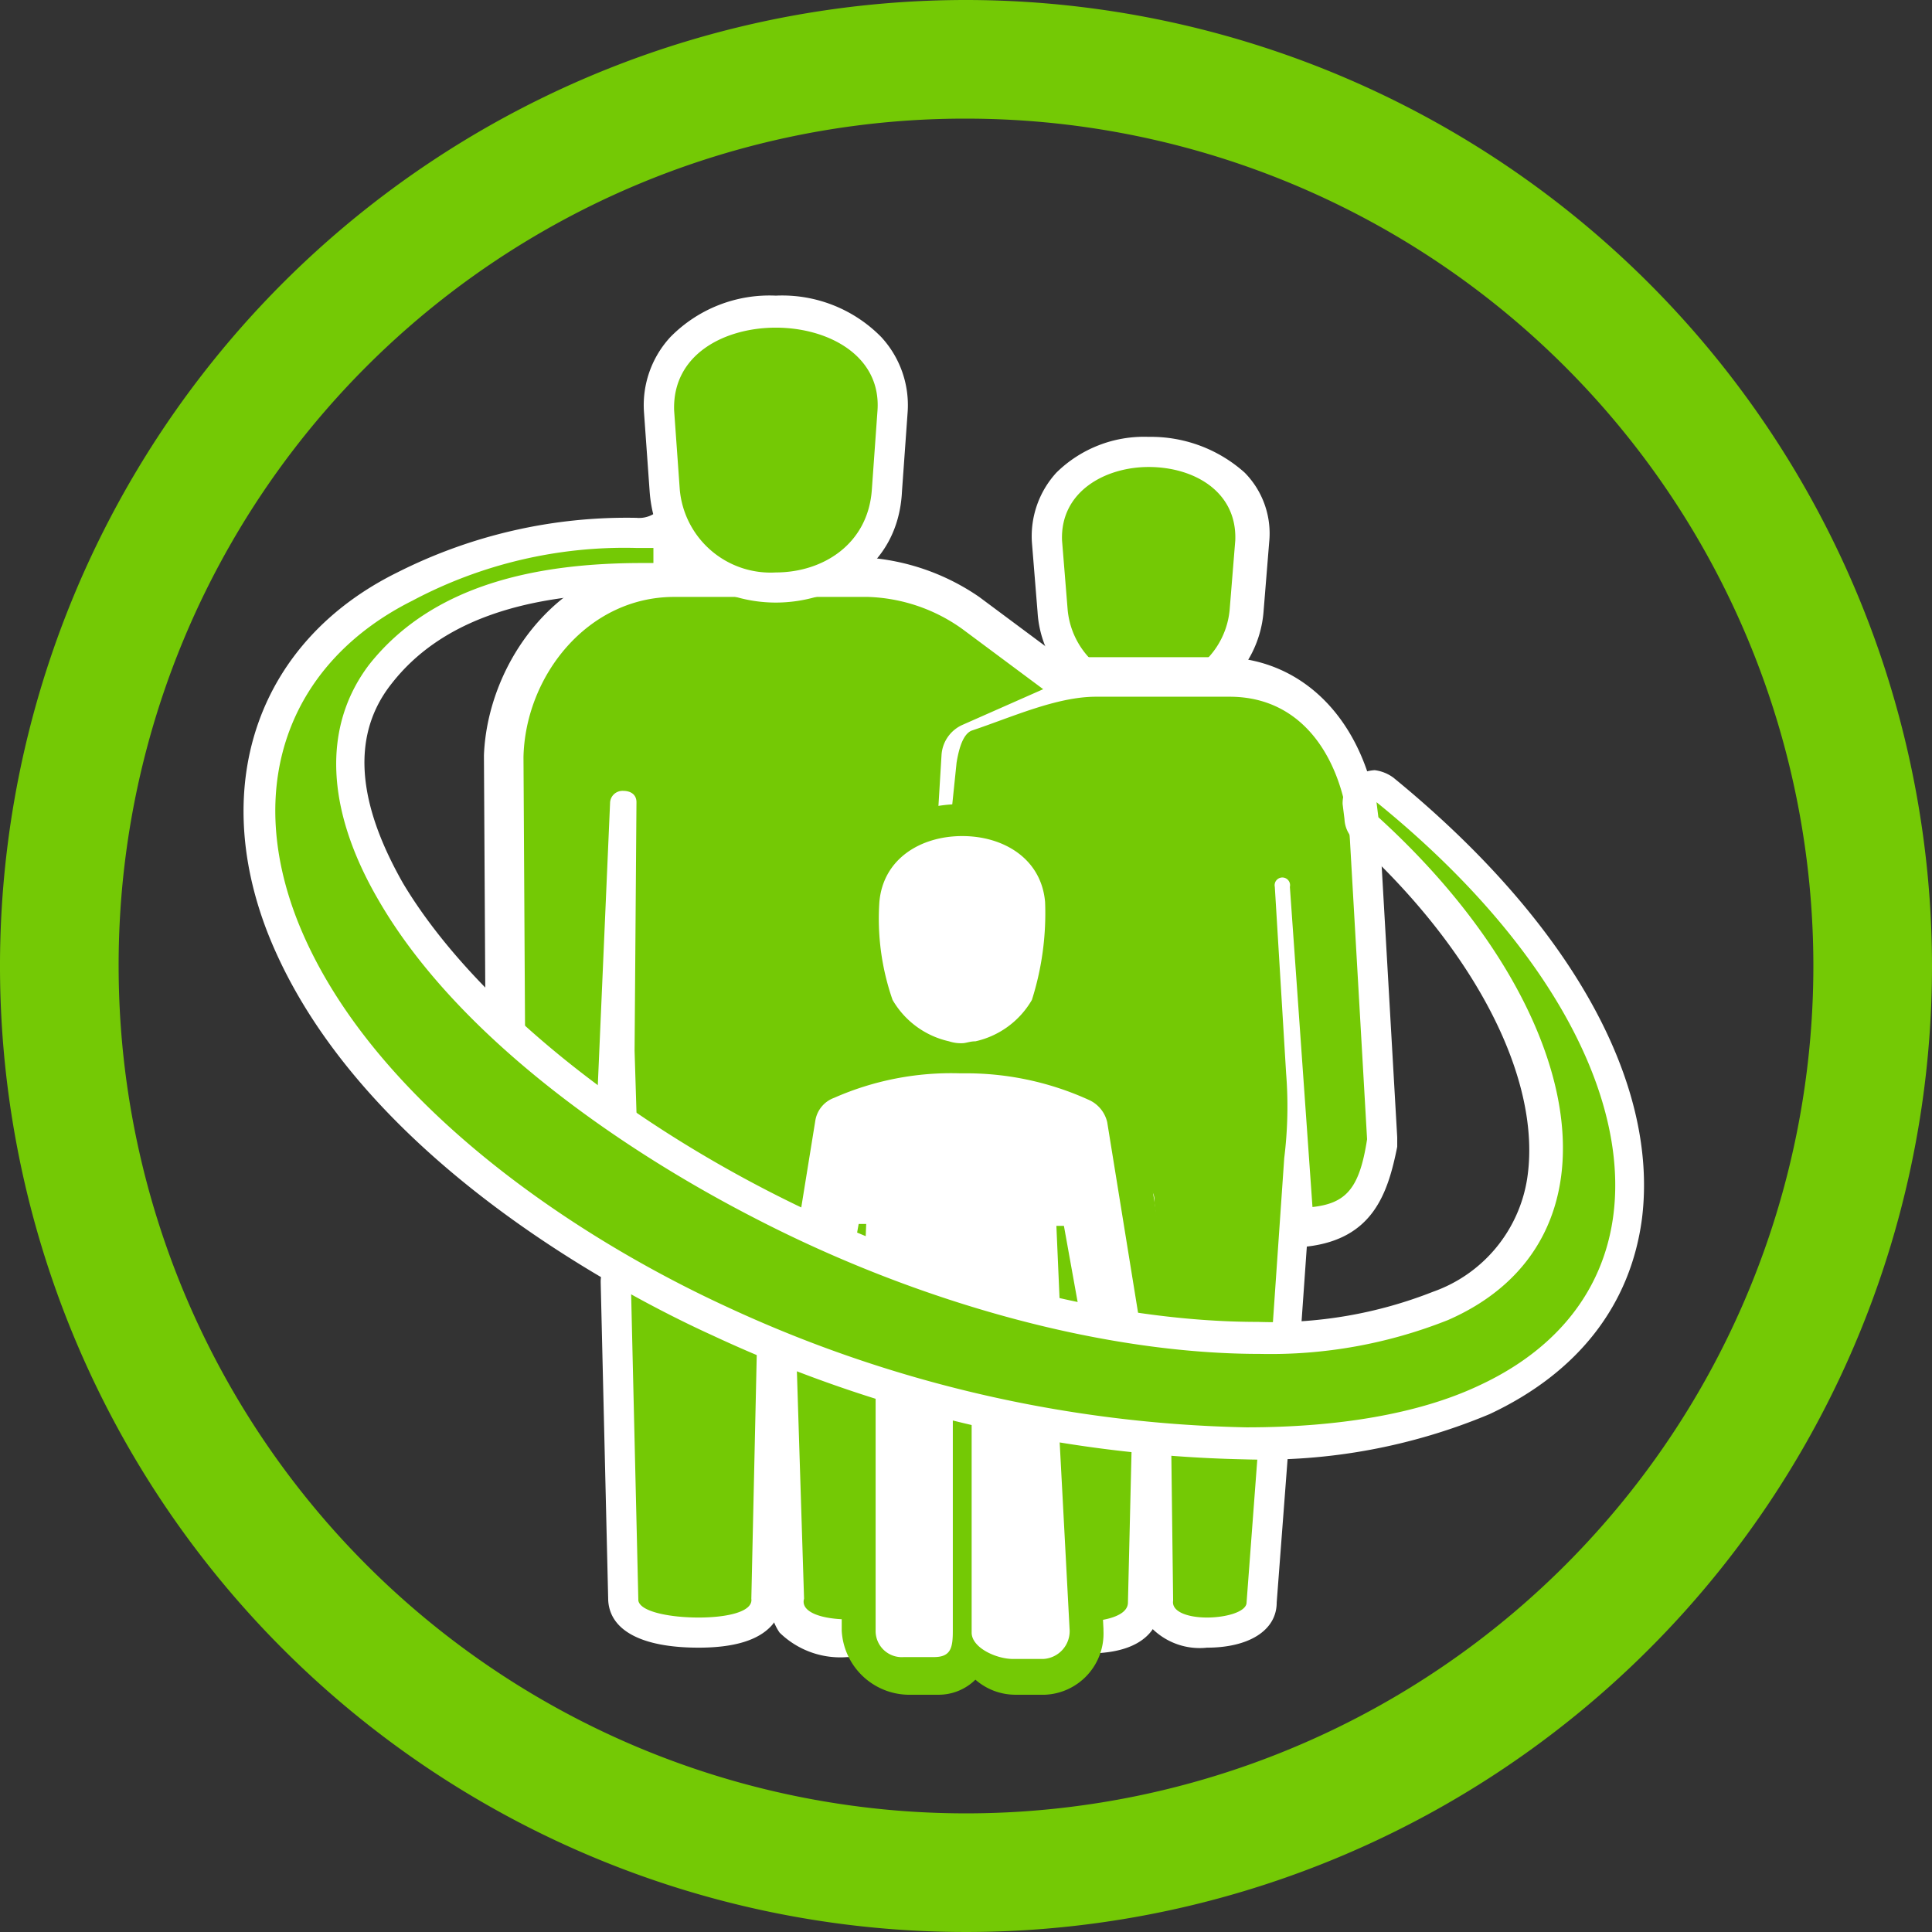 <svg id="Layer_1" data-name="Layer 1" xmlns="http://www.w3.org/2000/svg" viewBox="0 0 102.6 102.6"><rect x="0" y="0" width="102.6" height="102.6" fill="#333333" stroke="none"/><defs><style>.cls-1{fill:#74c905}.cls-2{fill:#fff}</style></defs><title>Around Kids</title><path class="cls-1" d="M51.3,6.3a45,45,0,1,1-45,45,44.94,44.94,0,0,1,45-45m0-6.3a51.3,51.3,0,1,0,51.3,51.3A51.34,51.34,0,0,0,51.3,0Z"/><path class="cls-2" d="M56.7,72.8h-.2l-1.3-.3a.76.76,0,0,1-.6-.8l-.1-7.5a2.35,2.35,0,0,1,.2-.8c.2-.2.4-.4.6-.4h.4a1,1,0,0,1,.8.9l1,7.9a1.14,1.14,0,0,1-.3.8A.76.76,0,0,1,56.7,72.8Z"/><path class="cls-1" d="M55.6,64l1,7.9c-.4-.1-.8-.1-1.3-.2v-.2L55.2,64h.4m0-1h-.4c-.4,0-.9-.1-1.2.3a1.43,1.43,0,0,0-.5,1.1l.1,7.3v.1a1.62,1.62,0,0,0,1.3,1.6l1.3.3h.4a2.1,2.1,0,0,0,1.1-.4,1.55,1.55,0,0,0,.5-1.4l-1-7.6c0-.9-.7-1.3-1.6-1.3Z"/><path class="cls-1" d="M37.1,86.7c-1.2,0-3.9-.2-4-1.7l-.4-17a.67.67,0,0,1,.4-.7.85.85,0,0,1,.8,0c1.6.9,3.3,1.8,4.9,2.5a12.2,12.2,0,0,0,1.7.7.79.79,0,0,1,.5.8l-.3,13.5a1.4,1.4,0,0,1-.3.9c-.7.8-2.2,1-3.3,1Z"/><path class="cls-2" d="M33.5,68c1.7,1,3.4,1.8,5,2.6.6.3,1.1.5,1.7.8l-.3,13.5c.1.7-1.3,1-2.8,1s-3.1-.3-3.2-.9l-.4-17m0-1.6a1.88,1.88,0,0,0-.8.2,1.76,1.76,0,0,0-.8,1.5L32.3,85c.1,1.6,1.8,2.5,4.8,2.5q2.85,0,3.9-1.2a2.1,2.1,0,0,0,.5-1.5l.3-13.4a1.78,1.78,0,0,0-1-1.6c-.6-.2-1.1-.5-1.7-.7-1.6-.7-3.2-1.6-4.9-2.5-.1-.2-.4-.2-.7-.2Z"/><path class="cls-1" d="M61,37.2a4.94,4.94,0,0,1-5.1-4.7l-.3-3.7a3.86,3.86,0,0,1,1.1-3.1A5.8,5.8,0,0,1,61,24a5.64,5.64,0,0,1,4.3,1.7,3.86,3.86,0,0,1,1.1,3.1l-.3,3.7A4.94,4.94,0,0,1,61,37.2Z"/><path class="cls-2" d="M61,24.8c2.4,0,4.7,1.3,4.6,3.9l-.3,3.7a4.32,4.32,0,0,1-8.6,0l-.3-3.7c-.1-2.6,2.3-3.9,4.6-3.9m0-1.6a6.63,6.63,0,0,0-4.9,1.9,5,5,0,0,0-1.3,3.7l.3,3.7a5.74,5.74,0,0,0,6,5.4,5.88,5.88,0,0,0,6-5.4l.3-3.7a4.6,4.6,0,0,0-1.3-3.7A7.46,7.46,0,0,0,61,23.2Z"/><path class="cls-1" d="M45.1,87a3.57,3.57,0,0,1-2.9-1,1.13,1.13,0,0,1-.3-1.1l-.3-12.7a.75.75,0,0,1,.4-.7.76.76,0,0,1,.5-.2.37.37,0,0,1,.3.1c1.6.6,3.3,1.2,5,1.7a.87.87,0,0,1,.6.8l.2,11.6a.75.75,0,0,1,.1.5.88.88,0,0,1-.8.9l-2.8.1Z"/><path class="cls-2" d="M42.3,72.2c1.7.7,3.4,1.2,5.1,1.8l.2,11.7c0,.1,0,.3.1.3H45.1c-1.5,0-2.6-.4-2.4-1.1l-.4-12.7m0-1.6a1.93,1.93,0,0,0-1,.3,1.51,1.51,0,0,0-.7,1.4l.3,12.6a2.9,2.9,0,0,0,.5,1.8A4.61,4.61,0,0,0,45,88h2.6a1.84,1.84,0,0,0,1.7-1.8c0-.2,0-.5-.1-.6L49.1,74a1.71,1.71,0,0,0-1.2-1.6c-1.7-.5-3.4-1.1-5-1.7a1.27,1.27,0,0,0-.6-.1Z"/><path class="cls-1" d="M66.8,74.2a41.19,41.19,0,0,1-4.8-.3,1.07,1.07,0,0,1-.9-.7.1.1,0,0,1-.1.1,1.08,1.08,0,0,1-.7.3h-.2c-.5-.1-1-.2-1.6-.3a1,1,0,0,1-.8-.6,1.1,1.1,0,0,1,0-.8L56.2,60.7c0-.1-.1-.1-.2-.2a11.87,11.87,0,0,0-4.6-.8,12.42,12.42,0,0,0-4.7.8s-.1,0-.2.2l-1.1,7.4a1,1,0,0,1-.5.8.9.9,0,0,1-.5.1.6.6,0,0,1-.4-.1c-.8-.3-1.5-.7-2.3-1a1,1,0,0,1-.6-1.1v-.2a1,1,0,0,1-.5.4.6.6,0,0,1-.4.1.9.9,0,0,1-.5-.1l-.4-.2c-2.3-1.2-4.5-2.5-6.7-3.9a1,1,0,0,1-.5-.8v-.3a.35.35,0,0,1-.2.1.75.75,0,0,1-.5.1,1.42,1.42,0,0,1-.6-.2c-1.3-.9-2.5-1.9-3.7-2.9a.6.6,0,0,1-.3-.6c0-.2-.1-.4-.1-.6v-.2l-.1-17.4c.2-4.6,3.7-9.5,9.1-9.5H46a10.15,10.15,0,0,1,5.6,1.9l4.3,3.2a.54.54,0,0,1,.3.4,10,10,0,0,1,1.6-.2h7.1c4.9,0,7.2,4.4,7.4,8.8l.9,15.7v.2c-.4,2.6-1.2,4.2-3.9,4.4h-.1a1.85,1.85,0,0,1-.7-.2h0l-.6,8.4a1.08,1.08,0,0,1-1,1ZM51.4,50.8c-.4,0-2.3.1-2.4,1.7a8.81,8.81,0,0,0,.4,3.3,2.8,2.8,0,0,0,1.7,1.1h.7a3.26,3.26,0,0,0,1.6-1.1,8.31,8.31,0,0,0,.4-3.3C53.7,50.9,51.8,50.8,51.4,50.8Z"/><path class="cls-2" d="M35.8,31.7H46.1a9.08,9.08,0,0,1,5,1.7l4.3,3.2-4.3,1.9A1.88,1.88,0,0,0,50,40.1l-.2,3.3h.7l.3-2.9c.1-.6.3-1.5.8-1.7,2.1-.7,4.5-1.8,6.6-1.8h7.1c4.2,0,6.2,3.8,6.4,7.8l.9,15.7c-.4,2.6-1.1,3.4-2.9,3.6l-1.2-17a.41.41,0,1,0-.8,0l.6,9.9a22.22,22.22,0,0,1-.1,4.5l-.8,11.6h-.3a38.29,38.29,0,0,1-4.7-.3l-1.1-9a.81.81,0,0,0-.7-.9c-.4,0-.7.3-.7.9l.8,8.8a7.72,7.72,0,0,0-1.5-.2.6.6,0,0,0,.1-.4L57.7,60.6a1.78,1.78,0,0,0-.7-.8,12.93,12.93,0,0,0-5.1-.9,11.32,11.32,0,0,0-5.1,1,1.39,1.39,0,0,0-.7.8L45,68.3a21.4,21.4,0,0,1-2.2-1l.8-5.9c0-.7-.4-1-.8-1s-.8.3-.8,1l-1.1,5c-.1-.1-.2-.1-.4-.2a56.93,56.93,0,0,1-6.6-3.9l-.2-6.5.1-13.2c0-.4-.3-.6-.7-.6a.66.66,0,0,0-.7.6L31.6,61c-1.2-.9-2.5-1.8-3.6-2.8,0-.2-.1-.4-.1-.6l-.1-17.4c.1-4.3,3.4-8.5,8-8.5M51.4,58a1.49,1.49,0,0,0,.6-.1,3.61,3.61,0,0,0,2.3-1.6,8.65,8.65,0,0,0,.6-3.9c-.2-1.7-1.7-2.6-3.5-2.6s-3.3.9-3.5,2.6a8.65,8.65,0,0,0,.6,3.9,3.61,3.61,0,0,0,2.3,1.6c.3,0,.4.1.6.1M35.8,29.7h0c-6,0-9.9,5.4-10.1,10.4v.1l.1,17.4v.3c0,.2.1.5.1.7a1.9,1.9,0,0,0,.7,1.1,38,38,0,0,0,3.8,2.9,4.18,4.18,0,0,0,1,.4,2.7,2.7,0,0,0,.7.8,67.13,67.13,0,0,0,6.8,4,.35.35,0,0,1,.2.1l.1.1a2.92,2.92,0,0,0,.9.2h.2a1.6,1.6,0,0,0,.9.7c.7.3,1.5.7,2.3,1a2.35,2.35,0,0,0,.8.2,1.69,1.69,0,0,0,1-.3,1.75,1.75,0,0,0,1-1.5l1-6.9a11,11,0,0,1,3.9-.6,10.08,10.08,0,0,1,3.8.6l1.4,10.5a2.46,2.46,0,0,0,.1,1.2,2.33,2.33,0,0,0,1.6,1.3l1.6.3H60a1.7,1.7,0,0,0,.7-.1,1.61,1.61,0,0,0,.9.3,41.54,41.54,0,0,0,4.9.3h.3a2.16,2.16,0,0,0,2.1-1.9l.5-7.1c3.5-.4,4.3-2.8,4.8-5.3v-.5l-.9-15.7c-.3-5.8-3.7-9.8-8.5-9.8H57.7a4.87,4.87,0,0,0-1.2.1c-.1,0-.1-.1-.2-.1L52,31.7a12,12,0,0,0-6.1-2.1h-.1l-10,.1ZM51.3,55.9a1.71,1.71,0,0,1-.9-.6,7.45,7.45,0,0,1-.3-2.7c.1-.7,1.2-.7,1.4-.7s1.3,0,1.4.7a7.45,7.45,0,0,1-.3,2.7,2.64,2.64,0,0,1-.9.6h-.4Z"/><path class="cls-1" d="M64.1,86.7a3.1,3.1,0,0,1-2.3-.8,1.21,1.21,0,0,1-.3-1l-.1-8.1a.71.71,0,0,1,.3-.6,1.42,1.42,0,0,1,.6-.2h.1c1.4.1,2.7.2,3.9.2h.6a.86.86,0,0,1,.6.3.73.73,0,0,1,.2.6l-.6,8C66.9,86.3,65.4,86.7,64.1,86.7Z"/><path class="cls-2" d="M62.2,76.9c1.4.1,2.7.2,4,.2h.6l-.6,8c0,.5-1.1.8-2.1.8s-1.9-.3-1.8-.9l-.1-8.1m4.4.1h0m-4.4-1.8a1.61,1.61,0,0,0-1.1.5,1.85,1.85,0,0,0-.5,1.2l.1,8a2.35,2.35,0,0,0,.5,1.6,3.59,3.59,0,0,0,2.9,1c2.2,0,3.7-.9,3.7-2.4l.6-7.9v-.4A1.77,1.77,0,0,0,66.7,75h0c-.2,0-.4.2-.6.2-1.2,0-2.5,0-3.8-.1a.1.1,0,0,0-.1.1Z"/><path class="cls-2" d="M47.5,70.1a.37.37,0,0,1-.3-.1,3.55,3.55,0,0,1-.9-.4.87.87,0,0,1-.6-.9l.7-4.9c.1-.4.4-.9.8-.9h.4c.2,0,.4.3.6.4a1,1,0,0,1,.2.7l-.1,5.2a.75.75,0,0,1-.4.7A.4.4,0,0,1,47.5,70.1Z"/><path class="cls-1" d="M47.2,64.2h.4l-.1,5.1c-.3-.1-.7-.3-1-.4l.7-4.7m0-1.2a1.46,1.46,0,0,0-1.6,1.2l-.7,4.6a1.55,1.55,0,0,0,1,1.7H46l.9.3a1.27,1.27,0,0,0,.6.1,1.61,1.61,0,0,0,.9-.3,1.71,1.71,0,0,0,.7-1.3l.1-5.1a1.84,1.84,0,0,0-.5-1.2,1.56,1.56,0,0,0-1.2-.3l-.3.3Z"/><path class="cls-2" d="M50.3,87a.88.88,0,0,1-.8-.9.37.37,0,0,1,.1-.3L50.1,75a.71.71,0,0,1,.3-.6.76.76,0,0,1,.5-.2h.2a9.25,9.25,0,0,1,1,.3.76.76,0,0,1,.6.8l.5,10.5c0,.1.1.3.1.4a.88.88,0,0,1-.8.9H50.3V87Z"/><path class="cls-1" d="M50.9,75c.3.1.7.2,1,.3l.5,10.5c0,.1,0,.3.1.3H50.4a1,1,0,0,0,.1-.3L50.9,75m0-1.7a1.69,1.69,0,0,0-1,.3,2.09,2.09,0,0,0-.7,1.3l-.5,10.7c0,.1-.1.5-.1.6A1.77,1.77,0,0,0,50.3,88h2.1a1.84,1.84,0,0,0,1.7-1.8.75.75,0,0,0-.1-.5l-.4-10.5a1.81,1.81,0,0,0-1.3-1.6,6.37,6.37,0,0,0-.7-.2l-.3-.1Z"/><path class="cls-1" d="M55.1,87c-.3,0-.6-.4-.8-.7a1.1,1.1,0,0,1,0-.8l.1-9.6a.71.71,0,0,1,.3-.6.76.76,0,0,1,.5-.2h.2c1.6.3,3.2.5,4.8.7a.77.77,0,0,1,.7.8l-.2,8.3c0,.6-.4,1.8-2.7,1.8l-.1.2-2.8.1Z"/><path class="cls-2" d="M55.3,76c1.6.3,3.3.5,4.8.7l-.2,8.4c0,.9-1.9,1-2,1H55c.1,0,.1-.2.1-.3l.2-9.8m0-1.7a1.16,1.16,0,0,0-1,.4,1.61,1.61,0,0,0-.6,1.3l-.1,9.4a3.3,3.3,0,0,0,0,1.4c.3.6.9,1.3,1.5,1.3H58v-.2l.1-.1c3.1-.1,3.5-1.8,3.5-2.5l.2-8.4a1.65,1.65,0,0,0-1.5-1.7c-1.6-.2-3.1-.4-4.7-.7-.1-.2-.2-.2-.3-.2Z"/><path class="cls-1" d="M41.2,31.1c-2.7,0-5.7-1.6-5.9-5.1L35,21.8a4,4,0,0,1,1.2-3.3,6.87,6.87,0,0,1,5-1.9,6.87,6.87,0,0,1,5,1.9,5,5,0,0,1,1.2,3.3L47.1,26c-.2,3.5-3.2,5.1-5.9,5.1Z"/><path class="cls-2" d="M41.2,17.4c2.8,0,5.6,1.5,5.4,4.4L46.3,26c-.2,2.9-2.6,4.4-5.1,4.4A4.84,4.84,0,0,1,36.1,26l-.3-4.2c-.1-3,2.7-4.4,5.4-4.4m0-1.7a7.37,7.37,0,0,0-5.6,2.2,5.33,5.33,0,0,0-1.4,4l.3,4.2c.3,4.1,3.7,5.9,6.7,5.9s6.5-1.8,6.7-5.9l.3-4.2a5.33,5.33,0,0,0-1.4-4,7.37,7.37,0,0,0-5.6-2.2Z"/><path class="cls-2" d="M53.8,89a2.61,2.61,0,0,1-2.2-1.3A2.22,2.22,0,0,1,49.7,89H48.1a2.52,2.52,0,0,1-2.5-2.4V71a.35.35,0,0,0-.2-.1,1.42,1.42,0,0,1-.6.2H41.7a1.07,1.07,0,0,1-.6-.2.73.73,0,0,1-.2-.6l1.7-10.6A2.85,2.85,0,0,1,44,57.8a16.92,16.92,0,0,1,7.1-1.5,15.51,15.51,0,0,1,7.1,1.5,2.58,2.58,0,0,1,1.4,1.9l1.7,10.6a.71.71,0,0,1-.8.8H57.2v.6a.61.61,0,0,1-.1.6,2.39,2.39,0,0,0-.2.9l.7,13.3A2.31,2.31,0,0,1,55.3,89Z"/><path class="cls-1" d="M50.6,57h.5a15.72,15.72,0,0,1,6.7,1.4,1.72,1.72,0,0,1,1,1.2l1.7,10.5H57.4l-.9-5h-.4l.3,6.9h0a4,4,0,0,0-.3,1.3l.7,13.2a1.48,1.48,0,0,1-1.4,1.6H53.8c-.9,0-2.2-.6-2.2-1.4V70h-1V86.6c0,.9-.1,1.4-1,1.4H48a1.39,1.39,0,0,1-1.5-1.4V70h-.7l.2-5h-.4l-.9,5H41.6l1.7-10.5a1.55,1.55,0,0,1,1-1.2A15.41,15.41,0,0,1,51,57m.1-1.8V55h0a16.49,16.49,0,0,0-7.4,1.7.1.1,0,0,1-.1.1,3.48,3.48,0,0,0-1.8,2.5L40.1,70a1.79,1.79,0,0,0,.4,1.4,1.61,1.61,0,0,0,1.3.6h2.9V86.6A3.6,3.6,0,0,0,48.2,90h1.6a2.79,2.79,0,0,0,2-.8,3.23,3.23,0,0,0,2.1.8h1.6a3.25,3.25,0,0,0,3.1-3.4v-.1l-.7-13.3a3.93,3.93,0,0,1,.2-.6c0-.1.1-.6.1-.6h2.4a2.23,2.23,0,0,0,1.3-.6,1.79,1.79,0,0,0,.4-1.4L60.6,59.4a3.76,3.76,0,0,0-1.8-2.5.1.1,0,0,0-.1-.1,18.43,18.43,0,0,0-7.6-1.6Z"/><path class="cls-2" d="M51.1,56.2a2.2,2.2,0,0,1-.8-.1,5.8,5.8,0,0,1-3.6-2.6c-.7-1.3-.9-4.4-.8-5.7.2-2.5,2.3-4.3,5.2-4.3s5,1.7,5.2,4.3a14.57,14.57,0,0,1-.8,5.7A5.59,5.59,0,0,1,52,56.1C51.6,56.1,51.3,56.2,51.1,56.2Z"/><path class="cls-1" d="M51.1,44.4c2.2,0,4.2,1.2,4.4,3.5a15.21,15.21,0,0,1-.7,5.2,4.63,4.63,0,0,1-3,2.2c-.3,0-.5.1-.7.1a2,2,0,0,1-.7-.1,4.63,4.63,0,0,1-3-2.2,13.11,13.11,0,0,1-.7-5.2c.2-2.3,2.2-3.5,4.4-3.5m0-1.7c-3.4,0-5.8,2-6.1,5-.1,1.3.1,4.6.9,6.1a6.17,6.17,0,0,0,4.1,3h.1a5.05,5.05,0,0,0,2,0h.1a6.68,6.68,0,0,0,4.1-3c.8-1.5,1-4.8.9-6.1-.3-2.9-2.8-5-6.1-5Z"/><path class="cls-1" d="M66.1,76.6a69.59,69.59,0,0,1-27.9-6.5c-4.3-2-18.6-9.3-23.2-21-3-7.6-.5-14.6,6.5-18a26.79,26.79,0,0,1,12.3-2.8h.9a.86.86,0,0,1,.8.8v.8a1.42,1.42,0,0,1-.2.6.73.73,0,0,1-.6.2h-.6c-6.7,0-11.2,1.7-13.9,5.1-2.3,2.9-2.1,7,.6,11.5,3.4,5.9,10.8,12.1,19.6,16.6S58.8,71,66.8,71a24.62,24.62,0,0,0,9.6-1.7,8.55,8.55,0,0,0,5.5-6.6c.9-5.4-2.7-12.6-9.4-18.7-.2-.1-.2-.3-.3-.5l-.1-.8c0-.3.1-.7.4-.8a.6.6,0,0,1,.4-.1.76.76,0,0,1,.5.2c8.9,7.3,13.7,15.7,12.9,22.6-.5,4.3-3.2,7.7-7.6,9.7A30.51,30.51,0,0,1,66.1,76.6Z"/><path class="cls-2" d="M33.8,29.1h.9v.8h-.6c-5.5,0-11.1,1.1-14.5,5.4-2.5,3.3-2.3,7.7.5,12.5,4.1,7.1,12.6,13.1,20,16.9,8.9,4.6,18.7,7.2,26.8,7.2a25.51,25.51,0,0,0,10-1.8c9.6-4.2,7.5-16.5-3.7-26.7l-.1-.8c14.8,12,16.7,25.8,5.4,31-3.2,1.5-7.5,2.2-12.3,2.2a68.64,68.64,0,0,1-27.6-6.4C29.7,65.3,19.4,58,15.8,48.9c-2.9-7.4-.3-13.8,6.1-17a24,24,0,0,1,11.9-2.8m0-1.6h0a27,27,0,0,0-12.7,2.9c-7.3,3.6-10,11.1-6.9,19.1,4.7,12,19.2,19.4,23.6,21.4a70.29,70.29,0,0,0,28.3,6.6,31.12,31.12,0,0,0,13-2.4c4.7-2.2,7.5-5.8,8.1-10.4.9-7.3-3.9-15.8-13.2-23.4a2.11,2.11,0,0,0-1-.4,2.35,2.35,0,0,0-.8.2,1.8,1.8,0,0,0-.9,1.6l.1.8a1.61,1.61,0,0,0,.5,1.1c6.5,5.9,10,12.8,9.2,18a7.62,7.62,0,0,1-5,6,23.15,23.15,0,0,1-9.3,1.6c-7.9,0-17.4-2.5-26.1-7S24.8,52.6,21.4,46.9c-1.7-3-3.3-7.2-.6-10.6,2.5-3.2,6.8-4.8,13.2-4.8h.6a1.85,1.85,0,0,0,1.2-.5,1.66,1.66,0,0,0,.5-1.2V29a1.73,1.73,0,0,0-1.6-1.7,1.49,1.49,0,0,1-.9.2Z"/></svg>